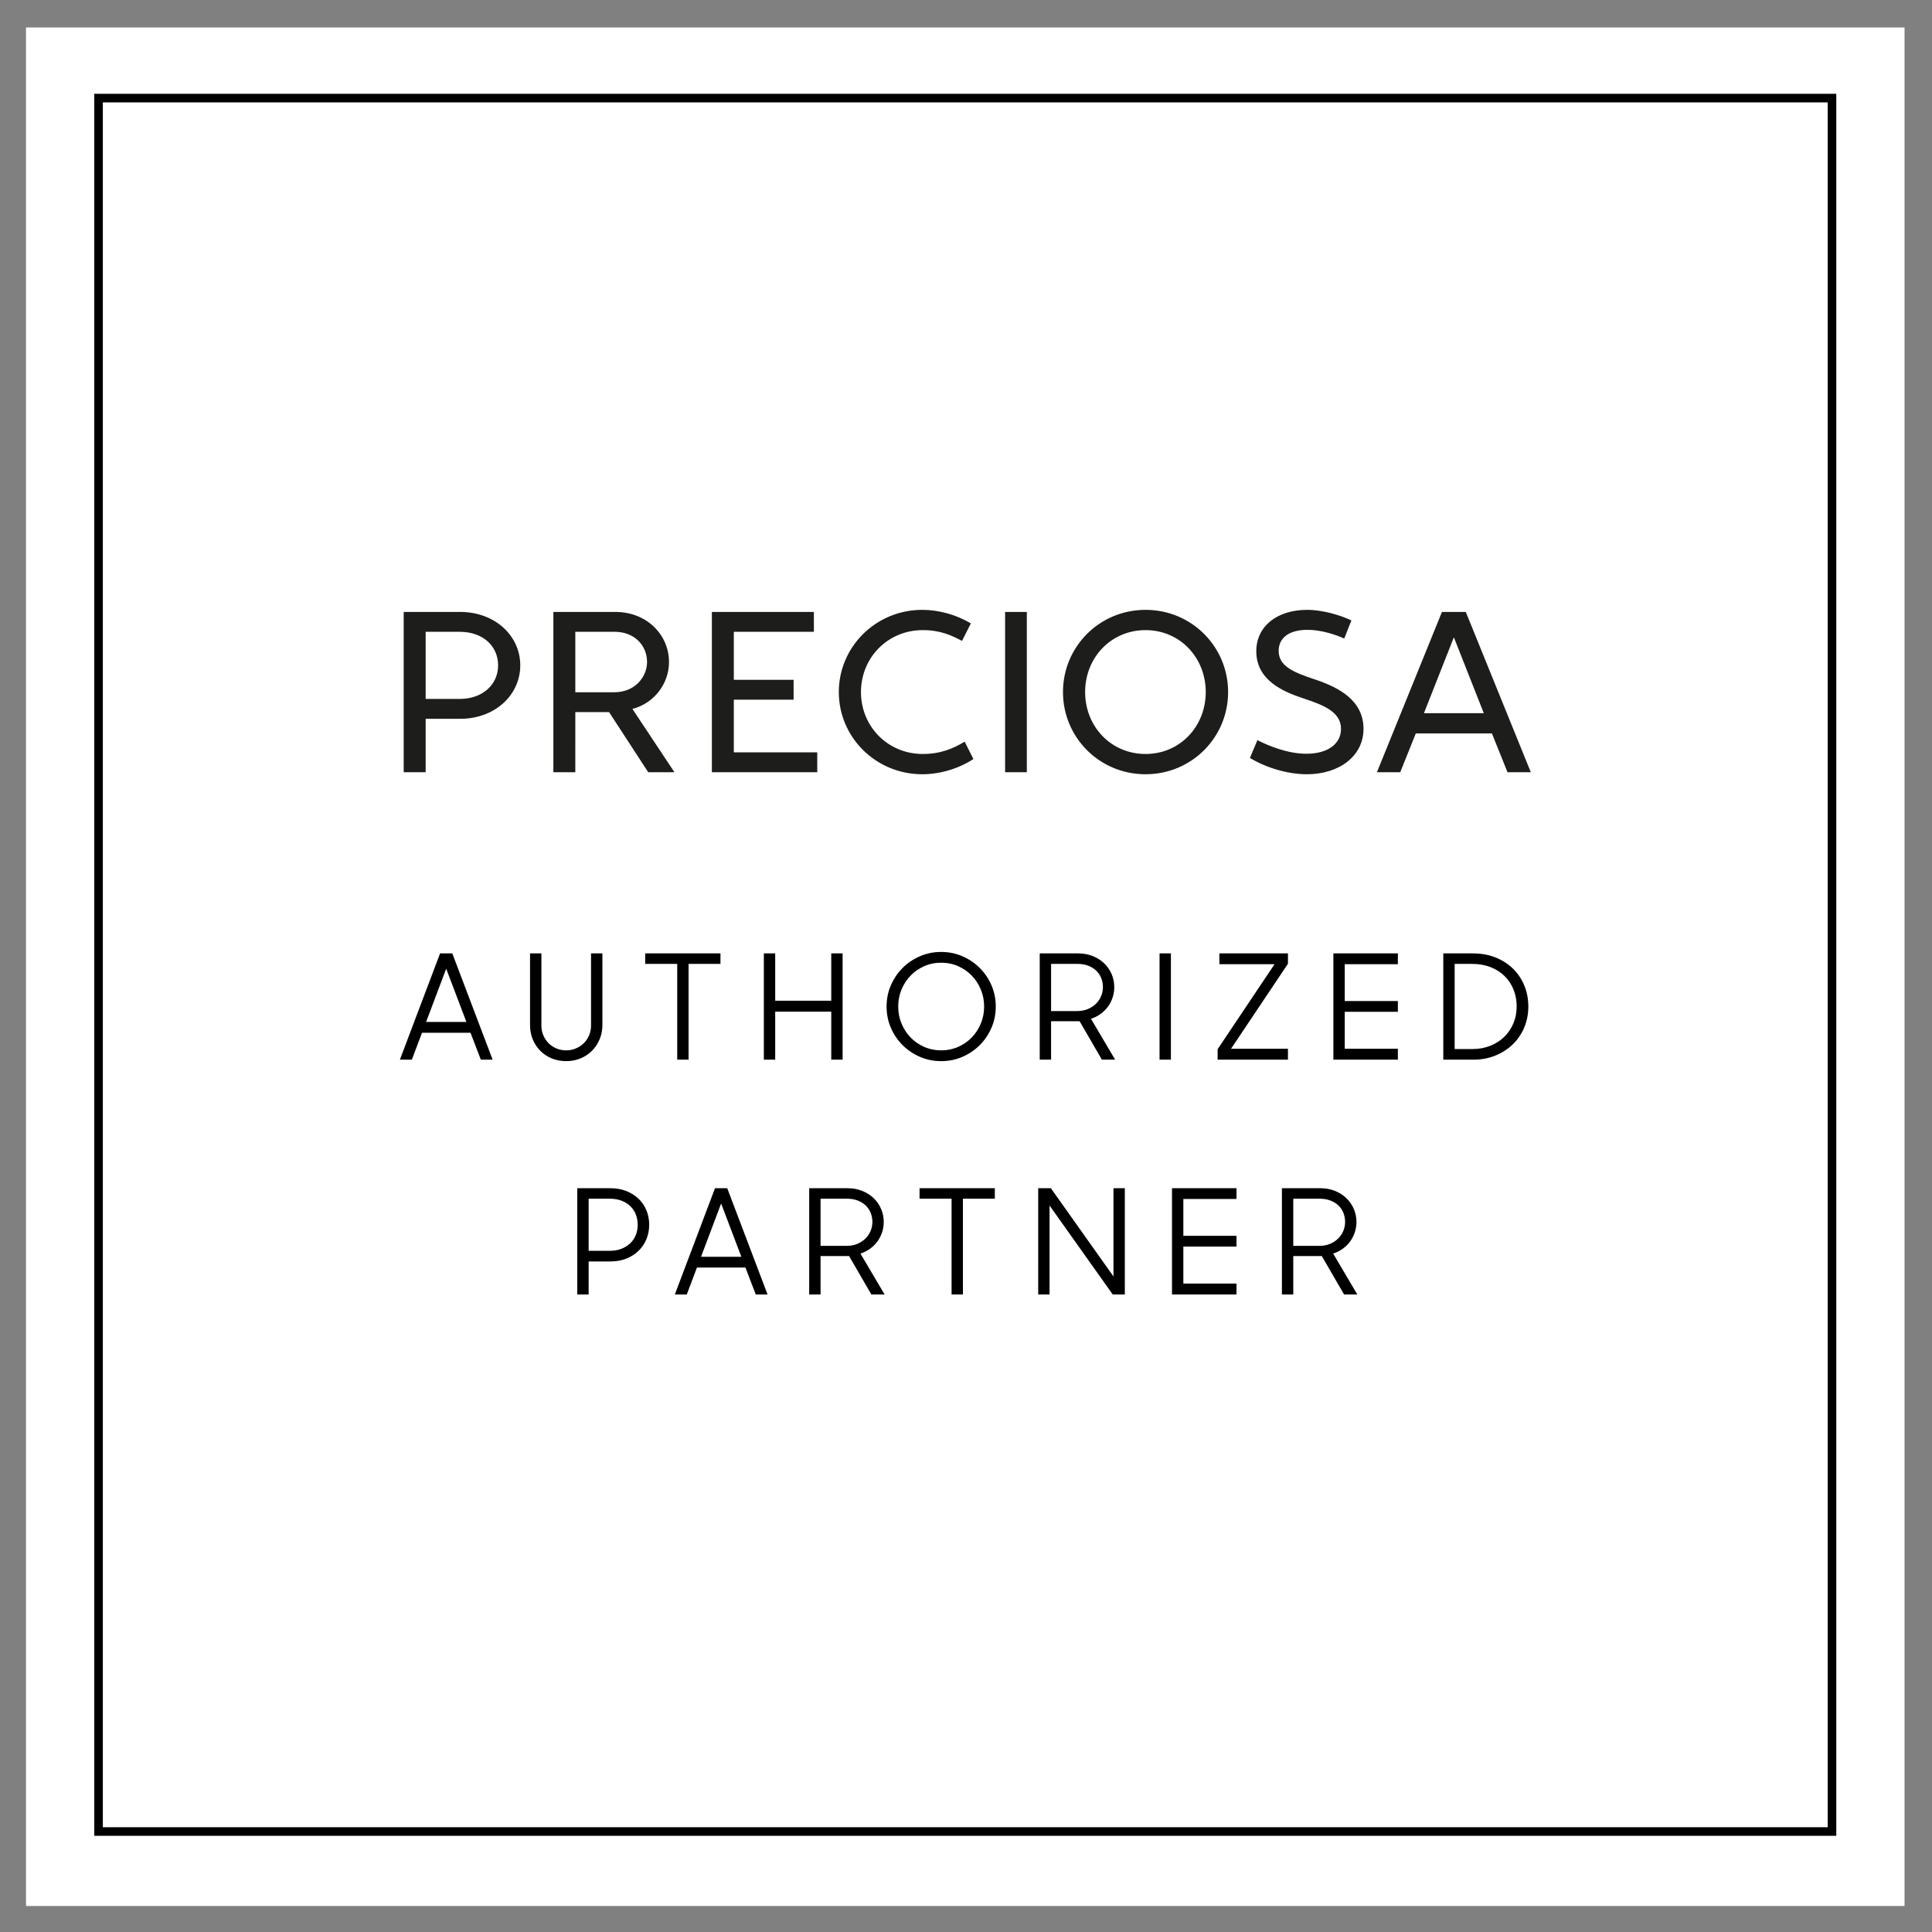 <svg xmlns="http://www.w3.org/2000/svg" xml:space="preserve" width="200mm" height="200mm" style="shape-rendering:geometricPrecision;text-rendering:geometricPrecision;image-rendering:optimizeQuality;fill-rule:evenodd;clip-rule:evenodd" viewBox="0 0 20000 20000"><rect x="0" y="0" width="20000" height="20000" fill="#808080" stroke="none"/><defs><style>.fil1,.fil2{fill:#000;fill-rule:nonzero}.fil1{fill:#1d1d1b}</style></defs><g id="Camada_x0020_1"><path d="M269.18 19730.82h19446.44V284.38H269.18z" style="fill:#fff;fill-rule:nonzero"/><path d="M1039.63 18940.43h17905.54V1034.89H1039.63zm17944.43 38.89H1000.74V995.99h17983.32z" class="fil1" style="stroke:#000;stroke-width:50;stroke-miterlimit:10"/><path d="M7596.43 7243.02h618.88v-205.63h-618.88V6540.4h828.76v-205.63H7369.28v1659.12h1090.93v-205.73h-863.78zM5955.62 7166.26V6540.3h407.4c202.41 0 335.25 138.79 335.25 313.46 0 148.88-121.5 312.5-338.46 312.5zm969.82-312.5c0-279.65-226.41-519-555.53-519h-641.36v1659.13h227.07V7371.9h349.52l405.22 621.99h268.98v-3.59l-432.51-651.55c221.6-57.11 378.61-258.02 378.61-484.99M4756.86 7235.37h-350.47v-695.06h350.47c249.25 0 399.55 153.41 399.55 347.34 0 194.2-154.17 347.72-399.55 347.72m6.51-900.6h-584.32v1659.12h227.34v-552.88h356.98c365.57 0 622.47-250.86 622.47-553.36 0-302.22-256.9-552.88-622.47-552.88M10404.75 7993.89h224.99V6334.77h-224.99zM9552.67 7805.16c-362.55 0-639.94-285.04-639.94-641.06 0-355.86 277.39-641.17 639.94-641.17 183.16 0 297.49 54.86 406.26 111.5l91.39-180.99c-147.28-88.74-330.35-140.29-503.04-140.29-479.42 0-863.88 381.71-863.88 850.95 0 469.23 384.46 850.94 863.88 850.94 183.73 0 376.72-57.78 529.48-157.29l-90.64-179.96c-113.49 68.45-245.29 127.37-433.45 127.37M13612.53 7033.71c-227.73-75.72-375.86-137.94-375.86-297.03 0-126.14 98.1-216.77 299.01-216.77 139.45-.19 291.55 50.04 379.92 90.35l74.01-187.88c-106.96-51.08-293.05-109.23-457.99-109.23-312.32 0-526.54 170.98-526.54 428.34 0 301.56 278.99 418.82 483.96 486.81 212.14 70.42 393.04 140.29 393.04 317.22 0 152.1-132.74 257.27-359.15 257.27-189.86 0-389.83-80.52-506.14-141.05l-77.61 184.39c165.79 100.65 389.45 168.91 589.98 168.91 335.08 0 585.93-189.11 585.93-469.52 0-295.51-255.39-429.39-502.56-511.81M14740.58 7382.85l309.77-785.71 309.86 785.71zm433.17-1048.09h-246.71l-673.07 1659.13h241.32l160.98-401.25h788.16l161.16 401.25h241.33zM11858.71 7805.16c-358.3 0-625.49-285.04-625.49-641.06 0-355.86 267.19-641.17 625.49-641.17 356.98 0 623.12 285.31 623.12 641.17 0 356.02-266.14 641.06-623.12 641.06m0-1492.01c-477.54 0-854.82 381.71-854.82 850.95 0 469.23 377.28 850.94 854.82 850.94 477.73 0 854.63-381.71 854.63-850.94 0-469.24-376.9-850.95-854.63-850.95" class="fil1"/><path d="M4410.91 10579.41h417.46l-209.48-551.59zm144.68-709.85h126.59l417.47 1100.2h-122.07l-107.01-278.82h-501.86l-105.5 278.82h-123.58zM5860.73 10984.82c-54.26 0-104.26-9.56-149.96-28.63-45.73-19.08-85.15-45.45-118.31-79.13-33.15-33.64-59.04-73.09-77.61-118.3-18.61-45.21-27.89-94.43-27.89-147.7v-741.49h117.56v747.52c0 35.18 6.52 68.33 19.59 99.47 13.05 31.15 30.9 58.28 53.5 81.38 22.6 23.12 49.73 41.44 81.39 55 31.64 13.57 65.55 20.36 101.73 20.36 36.16 0 70.08-6.79 101.72-20.36 31.66-13.56 59.02-31.88 82.14-55 23.1-23.1 41.19-50.23 54.26-81.38 13.04-31.14 19.59-64.29 19.59-99.47v-747.52h117.55v741.49c0 53.27-9.55 102.49-28.63 147.7-19.1 45.21-45.22 84.66-78.37 118.3-33.16 33.68-72.61 60.05-118.3 79.13-45.74 19.07-95.71 28.63-149.96 28.63M7010.64 9978.08h-331.58v-108.51h779.18v108.51h-330.05v991.67h-117.55zM8605.13 10472.41H8024.9v497.34h-117.56V9869.57h117.56v489.81h580.23v-489.81h117.57v1100.18h-117.57zM9742.99 10873.3c63.3 0 122.07-12.06 176.33-36.18 54.26-24.1 101.21-56.75 140.91-97.95 39.68-41.19 70.84-89.16 93.44-143.93 22.61-54.76 33.91-113.27 33.91-175.58 0-62.29-11.3-120.8-33.91-175.58-22.6-54.75-53.76-102.71-93.44-143.93-39.7-41.18-86.65-73.84-140.91-97.95-54.26-24.12-113.03-36.18-176.33-36.18s-122.07 12.06-176.33 36.18c-54.26 24.11-101.24 56.77-140.91 97.95-39.71 41.22-70.84 89.18-93.44 143.93-22.62 54.78-33.92 113.29-33.92 175.58 0 62.31 11.3 120.82 33.92 175.58 22.6 54.77 53.73 102.74 93.44 143.93 39.67 41.2 86.65 73.85 140.91 97.95 54.26 24.12 113.03 36.18 176.33 36.18m0 111.53c-78.37 0-151.72-14.84-220.04-44.47-68.33-29.62-128.1-70.08-179.34-121.32-51.24-51.25-91.7-111.01-121.33-179.34-29.64-68.32-44.45-141.68-44.45-220.04 0-78.37 14.81-151.7 44.45-220.03 29.63-68.33 70.09-128.11 121.33-179.35s111.01-91.67 179.34-121.32c68.32-29.63 141.67-44.46 220.04-44.46s151.7 14.83 220.04 44.46c68.31 29.65 128.1 70.08 179.34 121.32s91.67 111.02 121.33 179.35c29.62 68.33 44.45 141.66 44.45 220.03 0 78.36-14.83 151.72-44.45 220.04-29.66 68.33-70.09 128.09-121.33 179.34-51.24 51.24-111.03 91.7-179.34 121.32-68.34 29.63-141.67 44.47-220.04 44.47M10880.84 9978.08v488.3h269.77c41.18 0 78.37-7.02 111.52-21.1 33.16-14.06 61.28-32.64 84.4-55.76 23.1-23.11 40.69-49.47 52.75-79.12 12.07-29.63 18.09-60.03 18.09-91.19 0-34.14-6.02-66.04-18.09-95.7-12.06-29.62-29.65-55.25-52.75-76.85-23.12-21.6-51-38.44-83.64-50.5-32.66-12.05-69.59-18.08-110.77-18.08zm-117.55-108.51h397.87c54.25 0 104.22 9.04 149.95 27.13 45.71 18.08 85.16 42.95 118.31 74.6 33.16 31.65 59.01 68.83 77.61 111.52 18.59 42.72 27.89 88.17 27.89 136.39 0 36.18-5.53 71.37-16.59 105.5-11.05 34.17-26.88 65.57-47.46 94.2-20.61 28.63-45.97 54.02-76.11 76.11-30.14 22.11-63.82 39.18-100.97 51.24l250.17 423.49h-137.13l-230.6-397.87h-295.39v397.87h-117.55zM12003.61 9869.57h117.55v1100.18h-117.55zM12604.93 10861.24l589.27-880.15h-571.19v-111.52h709.85v107l-589.28 880.15h589.28v113.03h-727.93zM13803.07 9869.57h667.65v111.52h-550.1v381.31h550.1v111.51h-550.1v382.81h550.1v113.03h-667.65zM15058.48 9978.08v881.65h185.37c66.32 0 127.58-11.29 183.87-33.9 56.25-22.62 104.49-53.51 144.67-92.69 40.18-39.19 71.6-85.65 94.2-139.41 22.61-53.74 33.91-111.76 33.91-174.07 0-63.3-10.81-121.81-32.4-175.58-21.62-53.73-52.26-100.22-91.94-139.4-39.7-39.19-88.17-70.09-145.43-92.69-57.26-22.61-121.09-33.91-191.4-33.91zm-117.55-108.51h307.44c85.38 0 163.26 14.08 233.61 42.2 70.3 28.14 130.59 66.83 180.84 116.04 50.23 49.24 89.16 107.26 116.8 174.08 27.63 66.83 41.45 139.4 41.45 217.77s-14.32 151.24-42.95 218.53c-28.65 67.32-68.34 125.34-119.05 174.07-50.76 48.75-110.78 87.17-180.12 115.29-69.31 28.14-144.67 42.2-226.06 42.2h-311.96zM6093.57 12408.88v539.55h218.53c45.21 0 85.64-7.01 121.31-21.1 35.66-14.06 66.06-33.16 91.19-57.27 25.11-24.12 44.2-52.5 57.27-85.15 13.05-32.65 19.59-68.06 19.59-106.25 0-38.18-6.54-73.85-19.59-107.01-13.07-33.16-32.16-61.79-57.27-85.9-25.13-24.12-55.53-42.96-91.19-56.51-35.67-13.58-76.1-20.36-121.31-20.36zm-117.55-108.51h343.61c60.29 0 115.04 9.8 164.28 29.39 49.22 19.6 91.41 46.22 126.59 79.87 35.16 33.69 62.29 73.62 81.39 119.82 19.08 46.23 28.63 95.97 28.63 149.21 0 53.27-9.55 102.99-28.63 149.2-19.1 46.22-46.23 86.43-81.39 120.57-35.18 34.16-77.37 61.04-126.59 80.62-49.24 19.6-103.99 29.39-164.28 29.39h-226.06v342.12h-117.55zM7257.05 13010.21h417.46l-209.48-551.58zm144.68-709.84h126.59l417.47 1100.19h-122.07l-107.01-278.81h-501.86l-105.5 278.81h-123.58zM8494.36 12408.88v488.3h269.77c41.18 0 78.37-7.02 111.53-21.09 33.15-14.06 61.27-32.65 84.39-55.77 23.11-23.1 40.69-49.47 52.74-79.12 12.07-29.62 18.09-60.03 18.09-91.18 0-34.15-6.02-66.05-18.09-95.7-12.05-29.62-29.63-55.25-52.74-76.86-23.12-21.59-51.01-38.43-83.65-50.49-32.65-12.06-69.58-18.09-110.77-18.09zm-117.55-108.51h397.87c54.26 0 104.22 9.05 149.95 27.13 45.71 18.09 85.16 42.96 118.31 74.61 33.16 31.65 59.01 68.83 77.61 111.51 18.58 42.73 27.89 88.17 27.89 136.4 0 36.17-5.54 71.36-16.59 105.5-11.05 34.17-26.88 65.56-47.46 94.2-20.61 28.62-45.97 54.02-76.12 76.1-30.13 22.11-63.81 39.18-100.97 51.24l250.18 423.5h-137.14l-230.59-397.88h-295.39v397.88h-117.55zM9850.73 12408.88h-331.56v-108.51h779.17v108.51h-330.06v991.68h-117.55zM10747.45 12300.37h131.11l648.06 913.3v-913.3h117.55v1100.18h-125.1l-654.07-920.83v920.83h-117.55zM12132.47 12300.37h667.64v111.53h-550.09v381.3h550.09v111.52h-550.09v382.8h550.09v113.03h-667.64zM13387.87 12408.88v488.3h269.77c41.18 0 78.37-7.02 111.53-21.09 33.16-14.06 61.27-32.65 84.4-55.77 23.1-23.1 40.69-49.47 52.74-79.12 12.07-29.62 18.09-60.03 18.09-91.18 0-34.15-6.02-66.05-18.09-95.7-12.05-29.62-29.64-55.25-52.74-76.86-23.13-21.59-51.01-38.43-83.64-50.49-32.66-12.06-69.59-18.09-110.78-18.09zm-117.55-108.51h397.87c54.26 0 104.23 9.05 149.96 27.13 45.7 18.09 85.15 42.96 118.31 74.61 33.15 31.65 59.01 68.83 77.61 111.51 18.58 42.73 27.88 88.17 27.88 136.4 0 36.17-5.53 71.36-16.58 105.5-11.06 34.17-26.89 65.56-47.46 94.2-20.61 28.62-45.97 54.02-76.12 76.1-30.14 22.11-63.82 39.18-100.96 51.24l250.17 423.5h-137.14l-230.6-397.88h-295.39v397.88h-117.55z" class="fil2"/></g></svg>